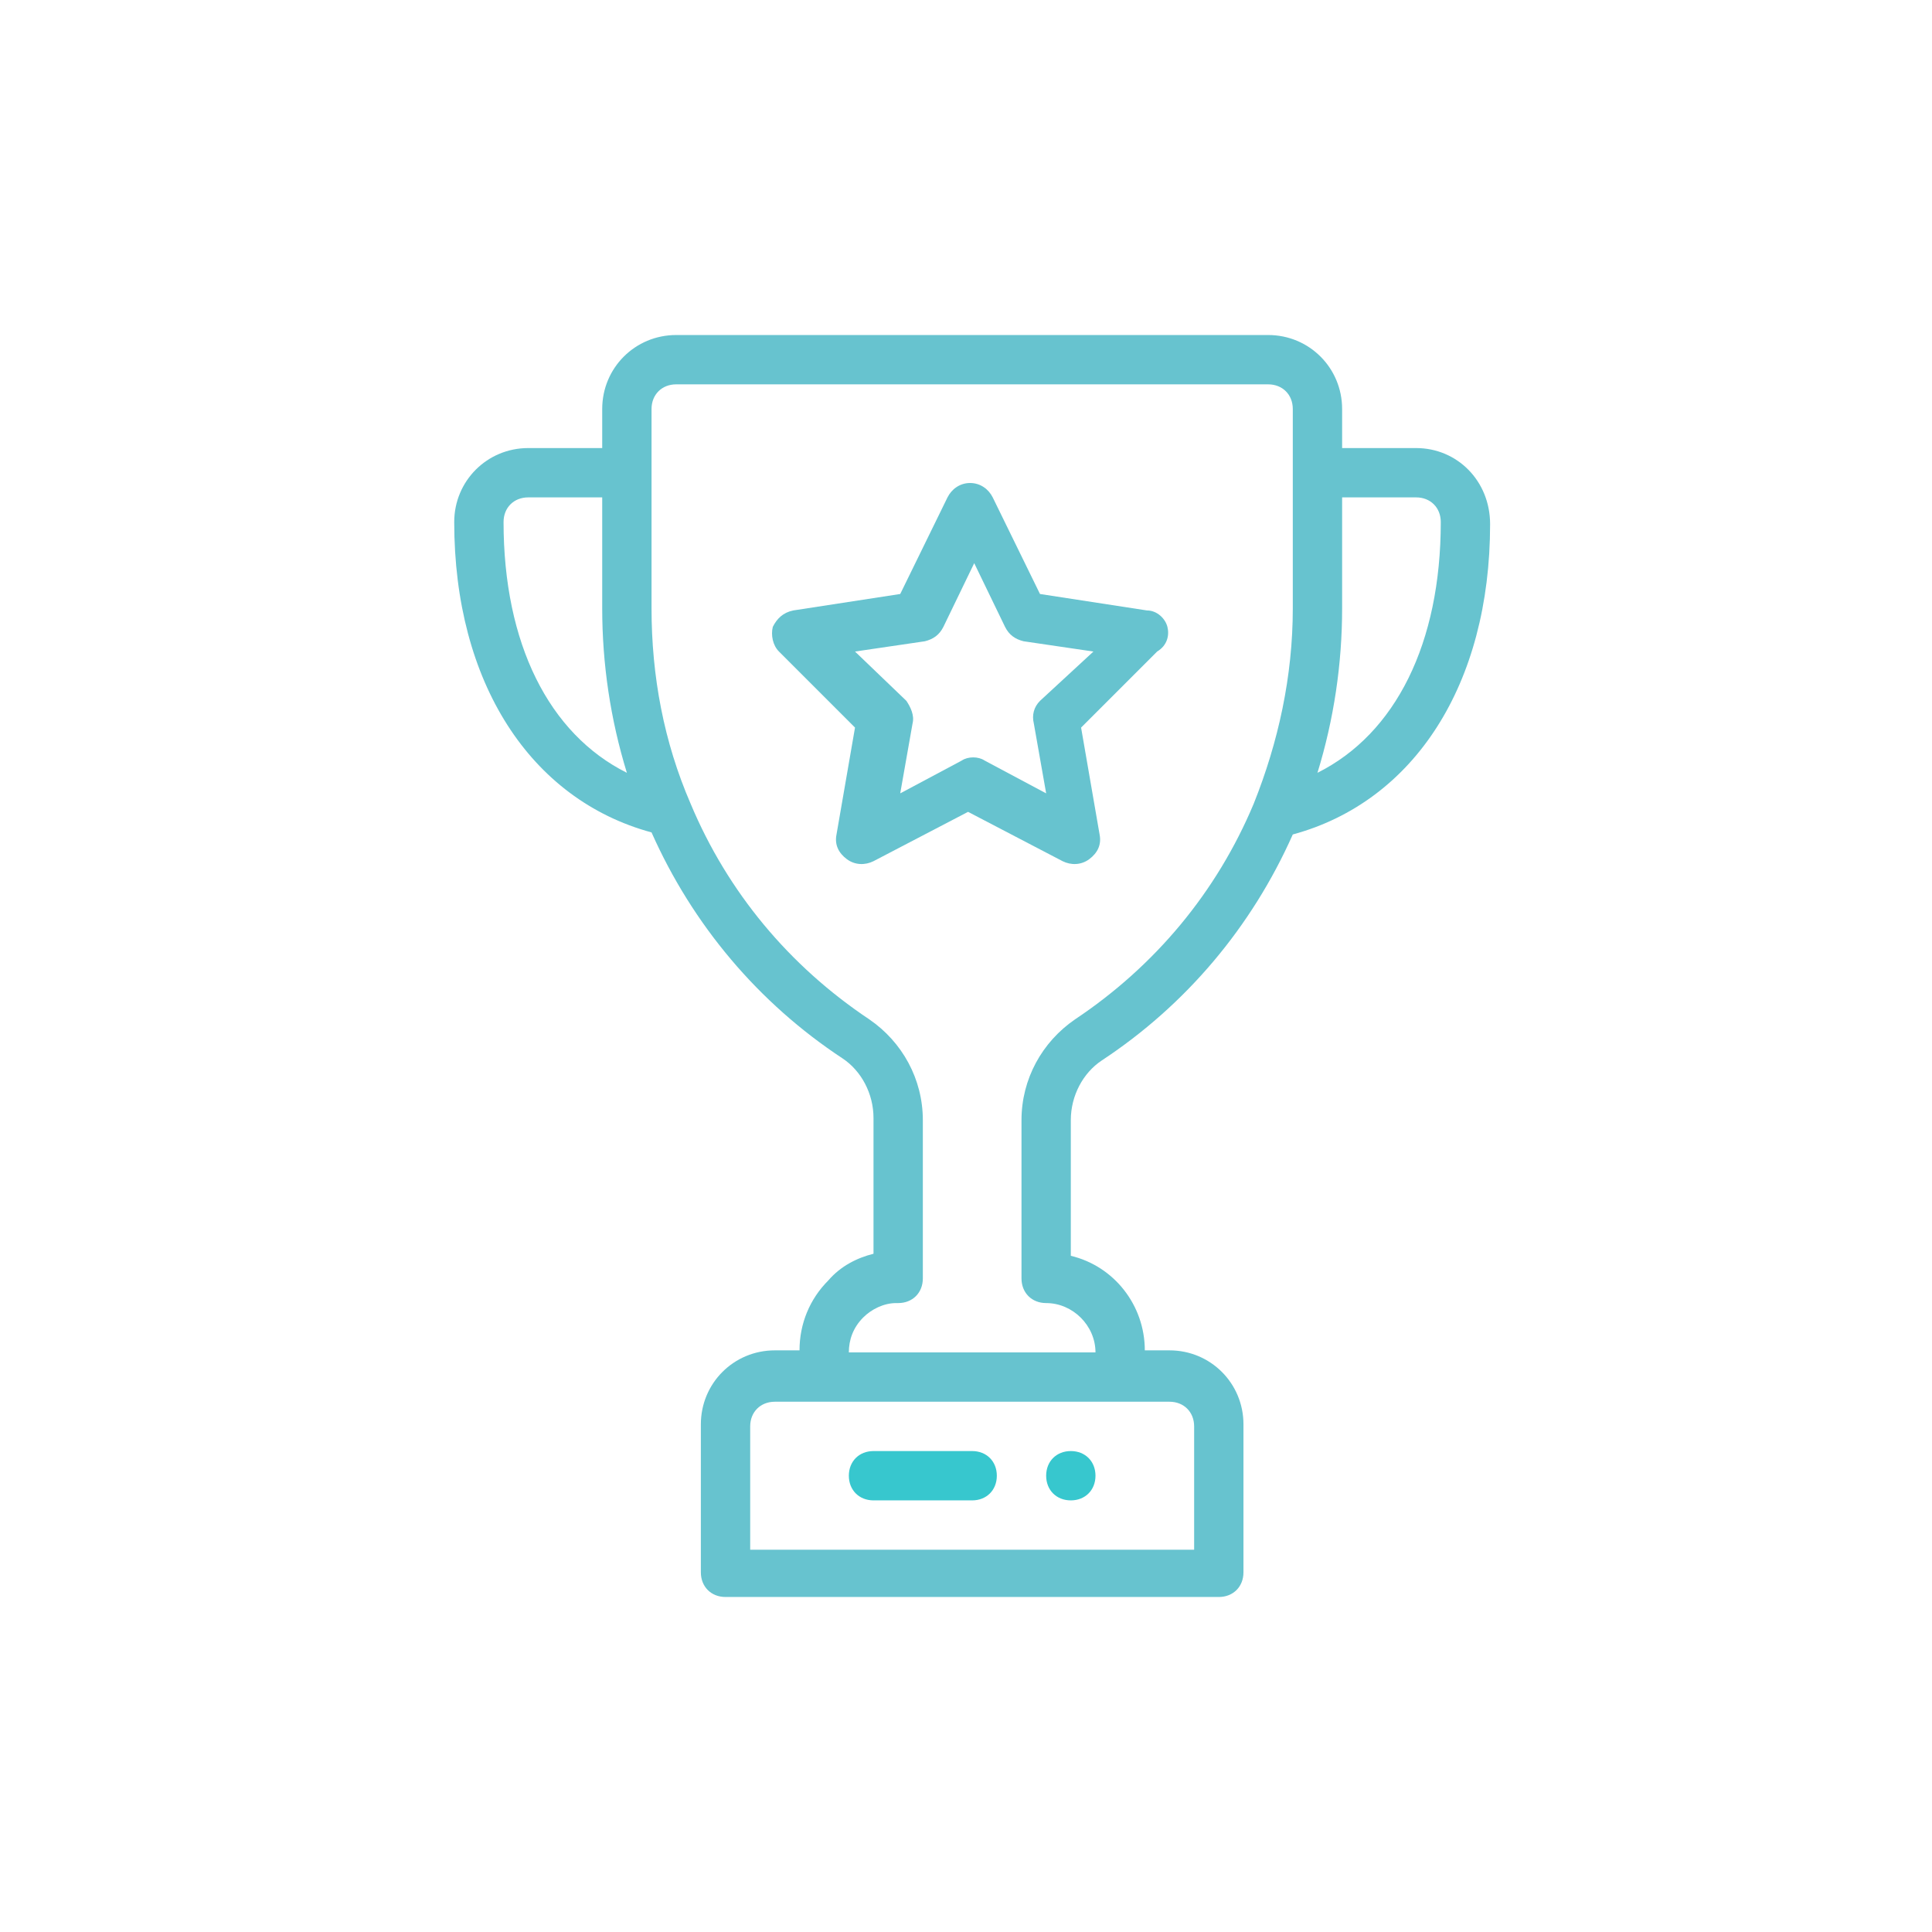 <?xml version="1.0" encoding="utf-8"?>
<!-- Generator: Adobe Illustrator 26.3.1, SVG Export Plug-In . SVG Version: 6.00 Build 0)  -->
<svg version="1.1" id="Laag_1" xmlns="http://www.w3.org/2000/svg" xmlns:xlink="http://www.w3.org/1999/xlink" x="0px" y="0px"
	 viewBox="0 0 94 94" style="enable-background:new 0 0 94 94;" xml:space="preserve">
<style type="text/css">
	.st0{fill:#37C7CE;}
	.st1{fill:#67C3CF;}
</style>
<g>
	<path class="st0" d="M52.1,70.6c-0.7,0-1.2,0.5-1.2,1.2s0.5,1.2,1.2,1.2s1.2-0.5,1.2-1.2S52.8,70.6,52.1,70.6"/>
	<path class="st1" d="M64.1,37.6c0.8-2.6,1.2-5.3,1.2-8v-5.4h3.6c0.7,0,1.2,0.5,1.2,1.2C70.1,31.3,67.9,35.7,64.1,37.6 M62.9,29.6
		c0,3.3-0.7,6.5-1.9,9.5c-1.8,4.3-4.8,7.9-8.7,10.5c-1.6,1.1-2.6,2.9-2.6,4.9v7.7c0,0.7,0.5,1.2,1.2,1.2c1.3,0,2.4,1.1,2.4,2.4h-12
		c0-0.6,0.2-1.2,0.7-1.7c0.4-0.4,1-0.7,1.6-0.7c0,0,0.1,0,0.1,0c0.7,0,1.2-0.5,1.2-1.2v-7.7c0-2-1-3.8-2.6-4.9
		c-3.9-2.6-6.9-6.2-8.7-10.5c-1.3-3-1.9-6.2-1.9-9.5v-9.7c0-0.7,0.5-1.2,1.2-1.2h28.8c0.7,0,1.2,0.5,1.2,1.2V29.6z M56.9,68.2
		c0.7,0,1.2,0.5,1.2,1.2v6H36.5v-6c0-0.7,0.5-1.2,1.2-1.2H56.9z M24.5,25.4c0-0.7,0.5-1.2,1.2-1.2h3.6v5.4c0,2.7,0.4,5.4,1.2,8
		C26.7,35.7,24.5,31.3,24.5,25.4 M68.9,21.8h-3.6v-1.9c0-2-1.6-3.6-3.6-3.6H32.9c-2,0-3.6,1.6-3.6,3.6v1.9h-3.6
		c-2,0-3.6,1.6-3.6,3.6c0,7.8,3.7,13.5,9.6,15.1c2,4.5,5.2,8.3,9.3,11c0.9,0.6,1.5,1.7,1.5,2.9v6.6c-0.8,0.2-1.6,0.6-2.2,1.3
		c-0.9,0.9-1.4,2.1-1.4,3.4h-1.2c-2,0-3.6,1.6-3.6,3.6v7.2c0,0.7,0.5,1.2,1.2,1.2h24c0.7,0,1.2-0.5,1.2-1.2v-7.2
		c0-2-1.6-3.6-3.6-3.6h-1.2c0-2.2-1.5-4.1-3.6-4.6v-6.6c0-1.2,0.6-2.3,1.5-2.9c4.1-2.7,7.3-6.5,9.3-11c5.9-1.6,9.6-7.3,9.6-15.1
		C72.5,23.4,70.9,21.8,68.9,21.8"/>
	<path class="st1" d="M50.6,34.1c-0.3,0.3-0.4,0.7-0.3,1.1l0.6,3.4l-3-1.6c-0.3-0.2-0.8-0.2-1.1,0l-3,1.6l0.6-3.4
		c0.1-0.4-0.1-0.8-0.3-1.1l-2.5-2.4l3.4-0.5c0.4-0.1,0.7-0.3,0.9-0.7l1.5-3.1l1.5,3.1c0.2,0.4,0.5,0.6,0.9,0.7l3.4,0.5L50.6,34.1z
		 M56.8,30.5c-0.1-0.4-0.5-0.8-1-0.8l-5.2-0.8l-2.3-4.7c-0.2-0.4-0.6-0.7-1.1-0.7c-0.5,0-0.9,0.3-1.1,0.7l-2.3,4.7l-5.2,0.8
		c-0.5,0.1-0.8,0.4-1,0.8c-0.1,0.4,0,0.9,0.3,1.2l3.7,3.7l-0.9,5.2c-0.1,0.5,0.1,0.9,0.5,1.2c0.4,0.3,0.9,0.3,1.3,0.1l4.6-2.4
		l4.6,2.4c0.4,0.2,0.9,0.2,1.3-0.1c0.4-0.3,0.6-0.7,0.5-1.2l-0.9-5.2l3.7-3.7C56.8,31.4,56.9,30.9,56.8,30.5"/>
	<path class="st0" d="M47.3,70.6h-4.8c-0.7,0-1.2,0.5-1.2,1.2s0.5,1.2,1.2,1.2h4.8c0.7,0,1.2-0.5,1.2-1.2S48,70.6,47.3,70.6"/>
</g>
</svg>
